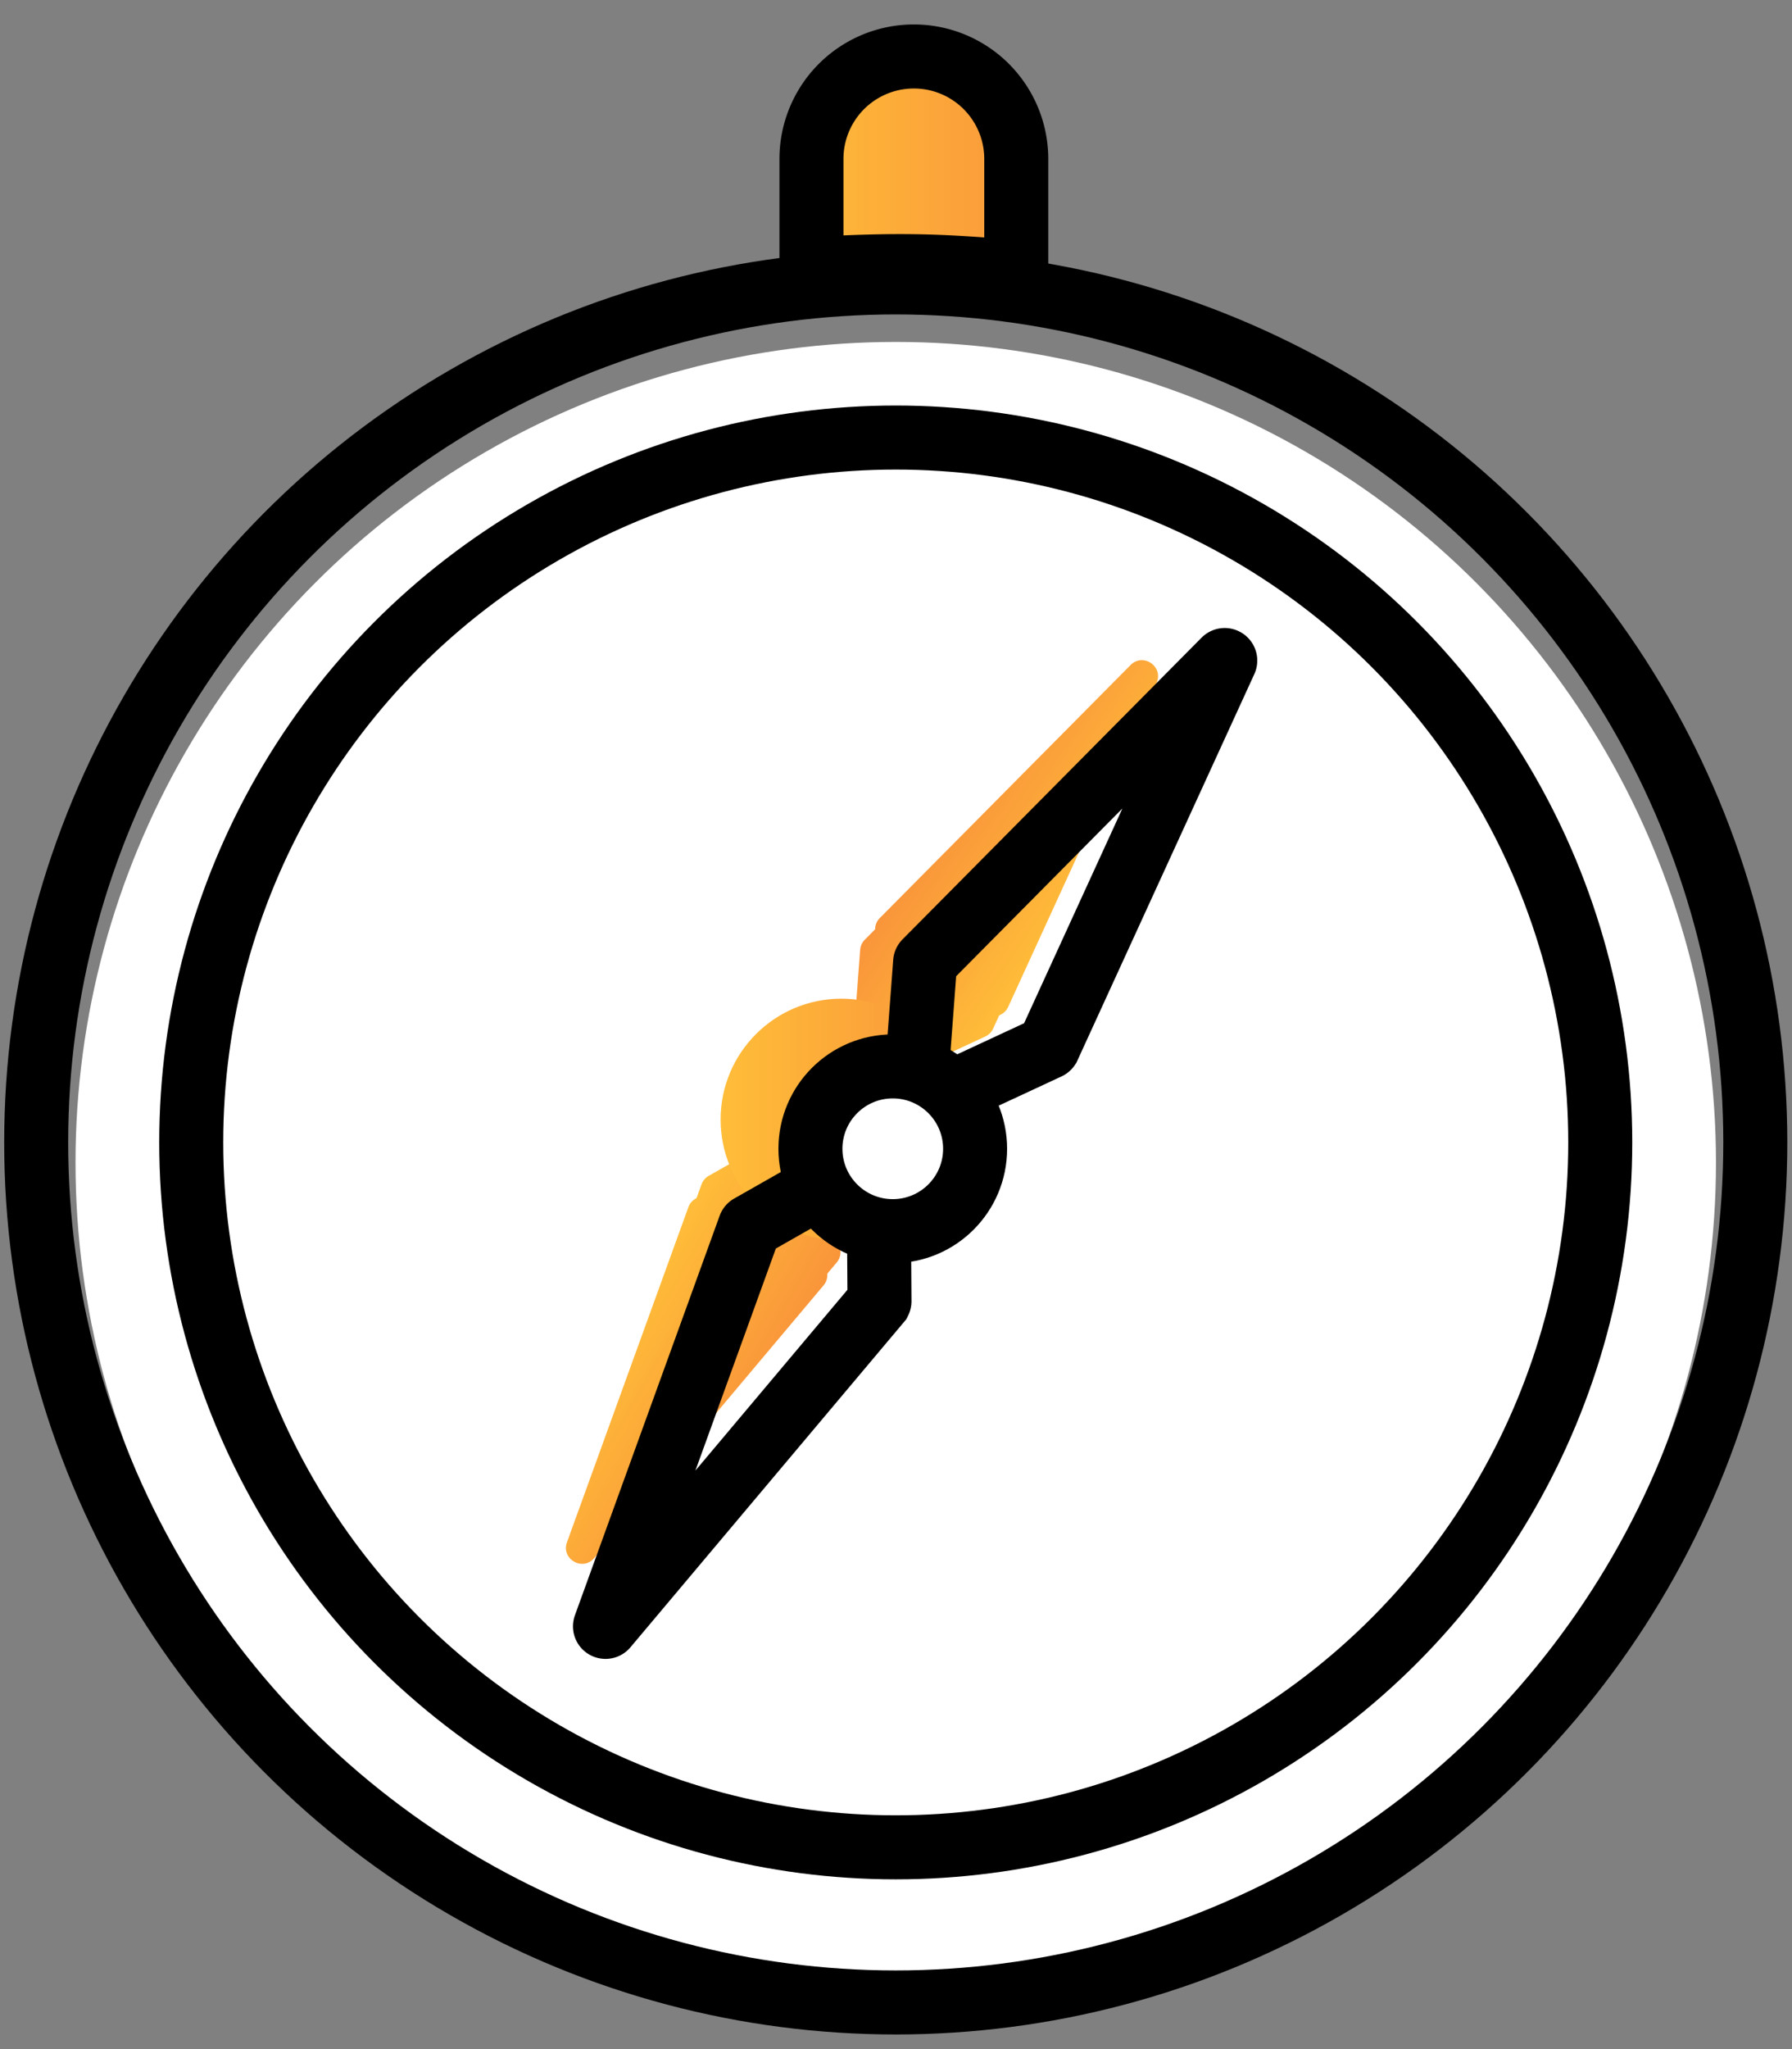 <svg xmlns="http://www.w3.org/2000/svg" width="56" height="64" fill="none"><rect width="100%" height="100%" fill="#808080" stroke="none"/><circle cx="27.992" cy="36.312" r="25.632" fill="#fff"></circle><circle cx="27.992" cy="35.682" r="26.861" stroke="#000" stroke-width="2"></circle><path fill="url(#paint0_linear)" d="M26.88 29.666l-.289 3.839a.5.5 0 00.71.49l3.49-1.622a.497.497 0 00.244-.245l4.636-10.12c.233-.507-.416-.956-.81-.56l-7.837 7.903a.501.501 0 00-.144.315z"></path><path fill="url(#paint1_linear)" d="M27.35 28.988l-.29 3.84a.5.5 0 00.71.49l3.49-1.622a.5.5 0 00.245-.245l4.636-10.12c.232-.508-.417-.957-.81-.56l-7.838 7.903a.498.498 0 00-.144.314z"></path><path fill="url(#paint2_linear)" d="M26.266 39.105l-.026-3.85a.5.5 0 00-.747-.431l-3.347 1.902a.5.5 0 00-.223.265L18.13 47.455c-.19.525.493.92.852.492l7.166-8.517a.5.5 0 00.118-.325z"></path><path fill="url(#paint3_linear)" d="M25.854 39.819l-.026-3.85a.5.5 0 00-.747-.431l-3.346 1.902a.498.498 0 00-.223.264L17.718 48.17c-.19.525.493.92.853.492l7.166-8.517a.495.495 0 00.117-.325z"></path><circle cx="26.294" cy="34.967" r="3.775" fill="url(#paint4_linear)"></circle><path stroke="#000" stroke-width="2" d="M28.91 30.053l-.344 4.578a.016.016 0 00.024.016l4.162-1.934a.024.024 0 00.009-.008l5.527-12.066c.008-.017-.014-.032-.028-.019l-9.345 9.423c-.003.003-.005.006-.005.01zM27.484 40.64l-.031-4.59c0-.012-.014-.02-.026-.014l-3.99 2.268a.014.014 0 00-.008.009L18.907 50.79c-.007.018.016.031.029.017l8.544-10.155c.002-.004.004-.007.004-.011z"></path><circle cx="27.899" cy="35.88" r="2.573" fill="#fff" stroke="#000" stroke-width="2"></circle><path fill="url(#paint5_linear)" stroke="#000" stroke-width="2" d="M25.358 4.964a3.2 3.2 0 016.4 0v3.54c-2.494-.23-3.847-.239-6.4-.103V4.964z"></path><circle cx="27.992" cy="35.682" r="22.016" stroke="#000" stroke-width="2"></circle><defs><linearGradient id="paint0_linear" x1="33.718" x2="29.653" y1="28.31" y2="25.496" gradientUnits="userSpaceOnUse"><stop stop-color="#FFBD39"></stop><stop offset="1" stop-color="#F9953A"></stop></linearGradient><linearGradient id="paint1_linear" x1="34.187" x2="30.122" y1="27.632" y2="24.819" gradientUnits="userSpaceOnUse"><stop stop-color="#FFBD39"></stop><stop offset="1" stop-color="#F9953A"></stop></linearGradient><linearGradient id="paint2_linear" x1="19.562" x2="23.843" y1="41.016" y2="43.488" gradientUnits="userSpaceOnUse"><stop stop-color="#FFBD39"></stop><stop offset="1" stop-color="#F9953A"></stop></linearGradient><linearGradient id="paint3_linear" x1="19.151" x2="23.432" y1="41.729" y2="44.201" gradientUnits="userSpaceOnUse"><stop stop-color="#FFBD39"></stop><stop offset="1" stop-color="#F9953A"></stop></linearGradient><linearGradient id="paint4_linear" x1="22.519" x2="30.069" y1="34.967" y2="34.967" gradientUnits="userSpaceOnUse"><stop stop-color="#FFBD39"></stop><stop offset="1" stop-color="#F9953A"></stop></linearGradient><linearGradient id="paint5_linear" x1="24.358" x2="32.758" y1="5.185" y2="5.185" gradientUnits="userSpaceOnUse"><stop stop-color="#FFBD39"></stop><stop offset="1" stop-color="#F9953A"></stop></linearGradient></defs></svg>